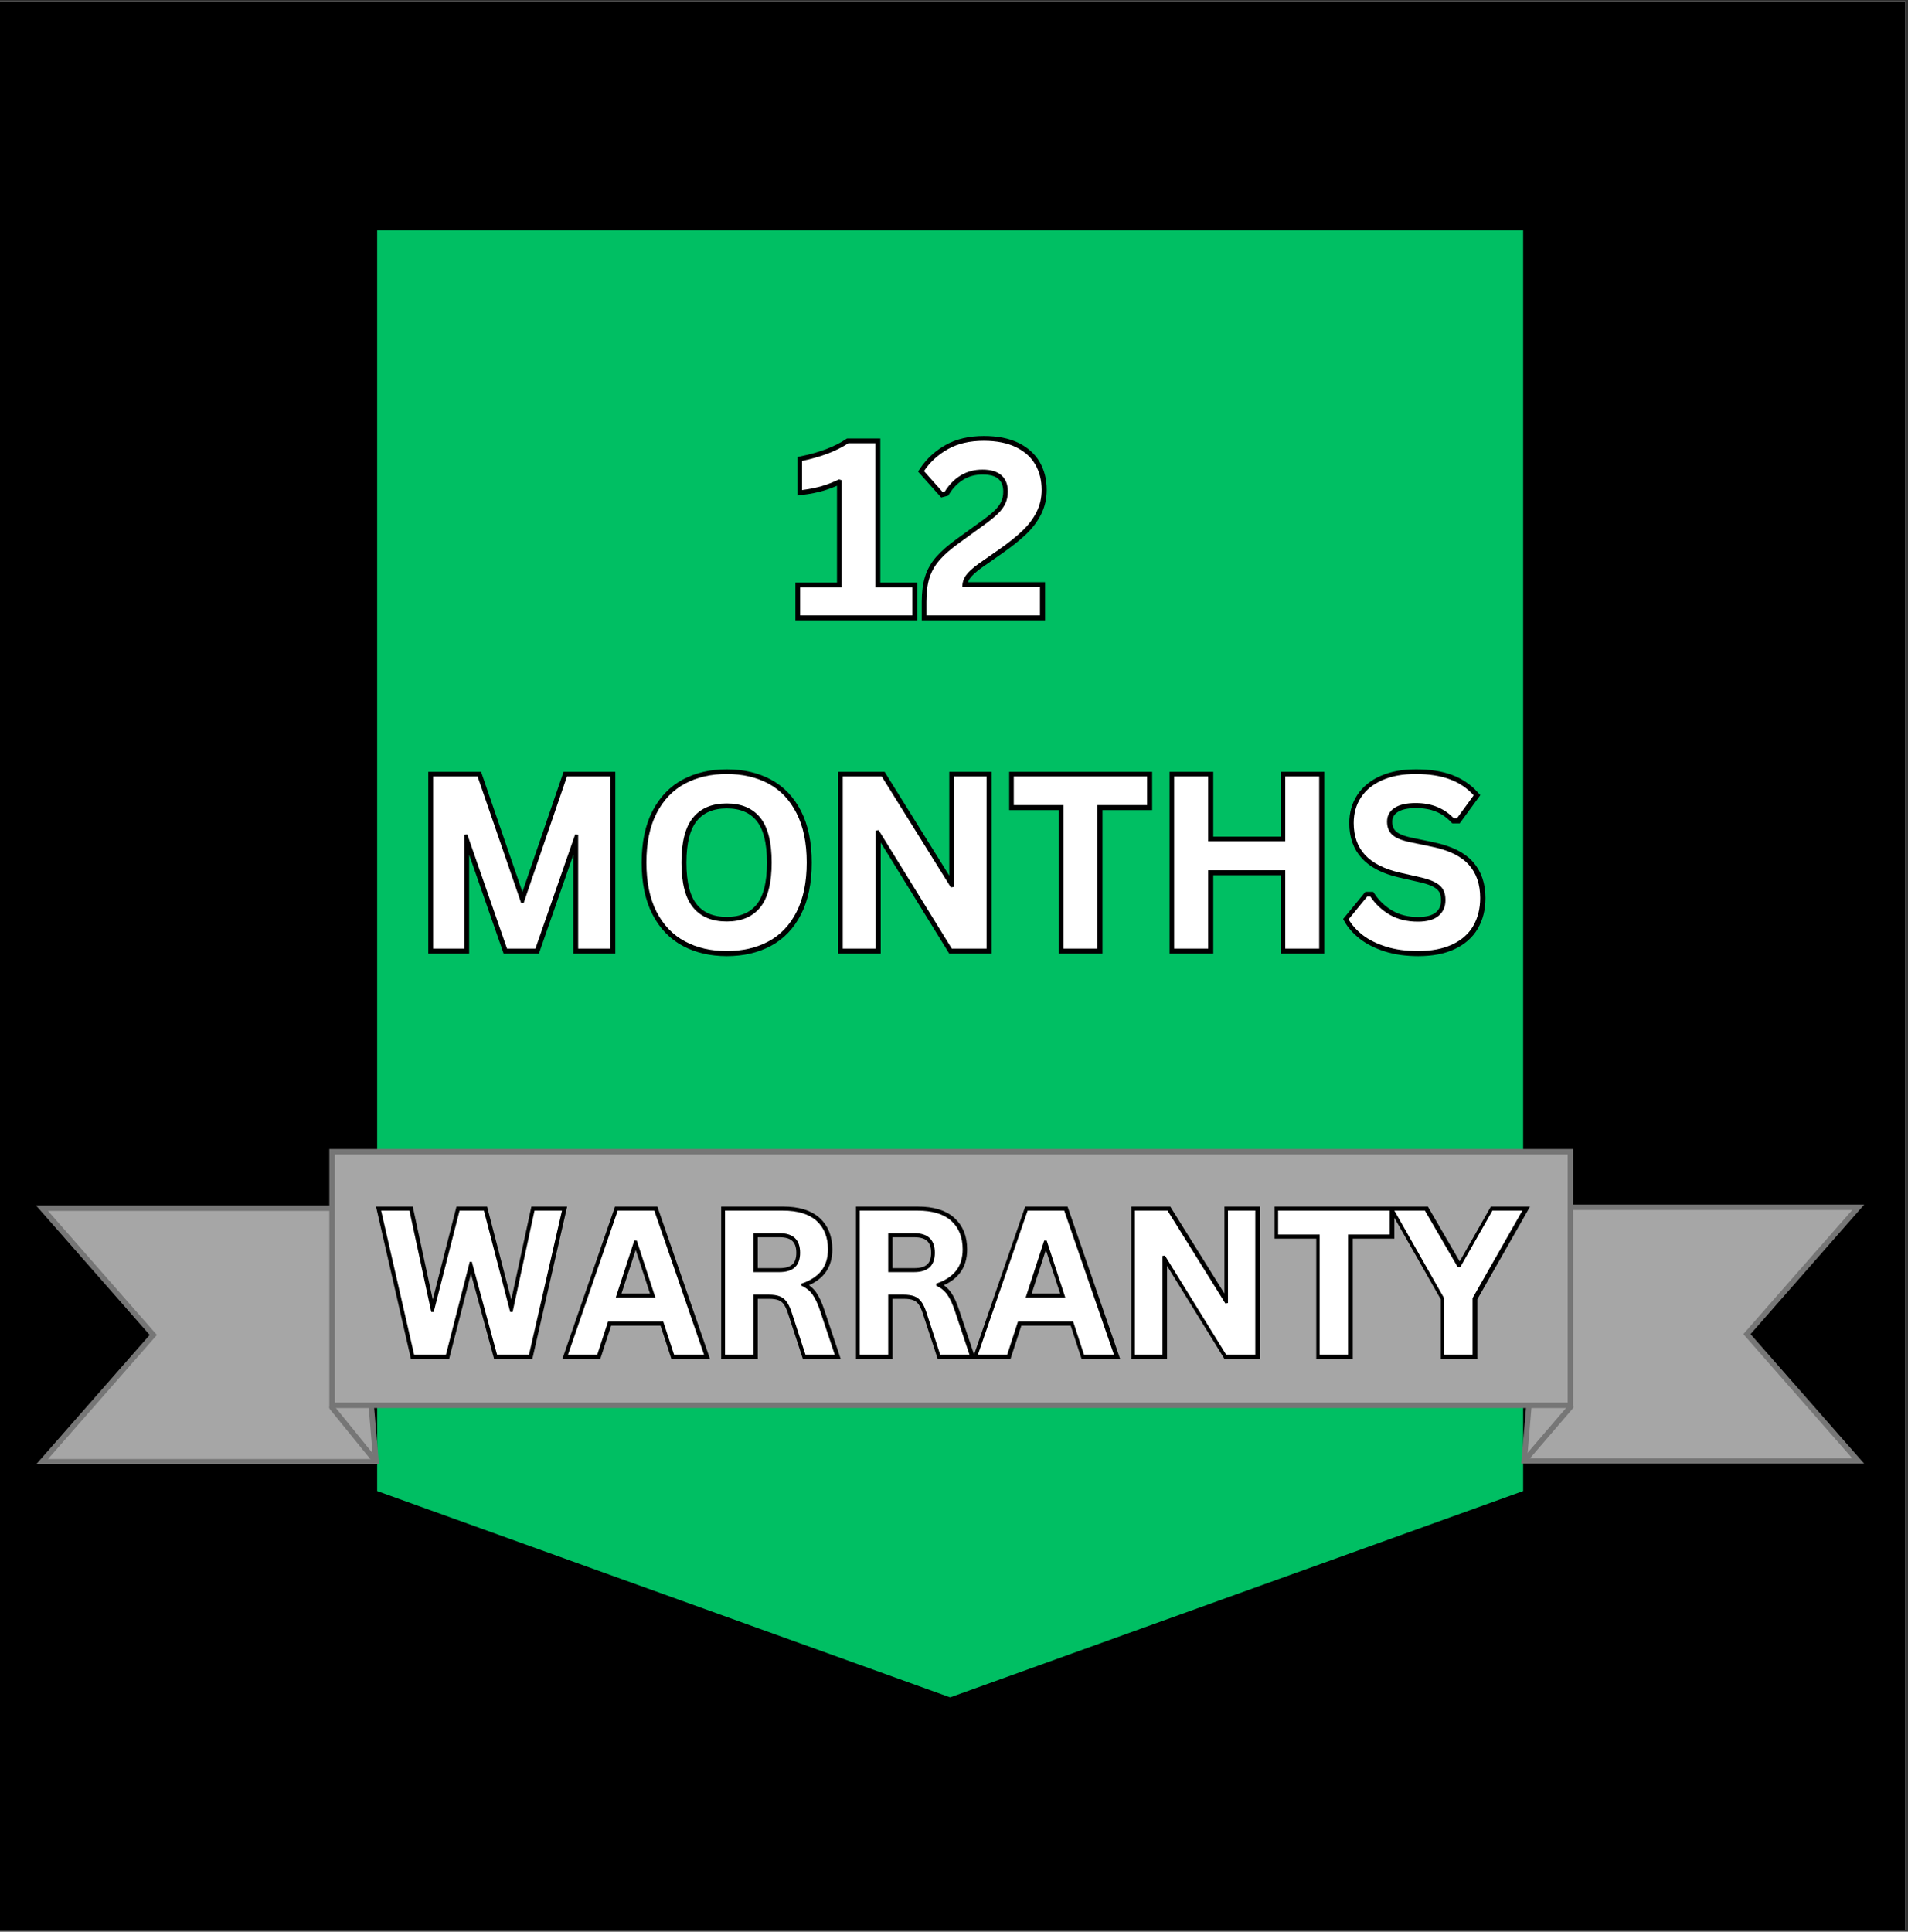 <svg xmlns="http://www.w3.org/2000/svg" xmlns:xlink="http://www.w3.org/1999/xlink" width="490" zoomAndPan="magnify" viewBox="0 0 367.5 372" height="496" preserveAspectRatio="xMidYMid meet" version="1.0"><rect x="0" y="0" width="367.5" height="372" fill="#333333" stroke="none"/><defs><g/><clipPath id="5c646afadd"><path d="M 0 0.254 L 367 0.254 L 367 371.746 L 0 371.746 Z M 0 0.254 " clip-rule="nonzero"/></clipPath><clipPath id="ee9bfcc030"><path d="M 72.645 44.336 L 293.371 44.336 L 293.371 327 L 72.645 327 Z M 72.645 44.336 " clip-rule="nonzero"/></clipPath><clipPath id="72449a31d2"><path d="M 293.371 44.336 L 293.371 287.141 L 183.008 326.871 L 72.645 287.141 L 72.645 44.336 Z M 293.371 44.336 " clip-rule="nonzero"/></clipPath><clipPath id="2b78400874"><path d="M 8 232 L 73 232 L 73 281.945 L 8 281.945 Z M 8 232 " clip-rule="nonzero"/></clipPath><clipPath id="5d969a825b"><path d="M 6.766 232 L 73 232 L 73 281.945 L 6.766 281.945 Z M 6.766 232 " clip-rule="nonzero"/></clipPath><clipPath id="dfeb39e1e0"><path d="M 63 271 L 73 271 L 73 281.945 L 63 281.945 Z M 63 271 " clip-rule="nonzero"/></clipPath><clipPath id="c13e657c32"><path d="M 63 270 L 73 270 L 73 281.945 L 63 281.945 Z M 63 270 " clip-rule="nonzero"/></clipPath><clipPath id="b883480279"><path d="M 293 232 L 358 232 L 358 281.945 L 293 281.945 Z M 293 232 " clip-rule="nonzero"/></clipPath><clipPath id="6b615b702f"><path d="M 293 231 L 359.535 231 L 359.535 281.945 L 293 281.945 Z M 293 231 " clip-rule="nonzero"/></clipPath><clipPath id="c5927dfd71"><path d="M 293 270 L 303 270 L 303 281.945 L 293 281.945 Z M 293 270 " clip-rule="nonzero"/></clipPath><clipPath id="6fe9a344c1"><path d="M 293 270 L 304 270 L 304 281.945 L 293 281.945 Z M 293 270 " clip-rule="nonzero"/></clipPath><clipPath id="0dcc892e83"><path d="M 63 221.277 L 303 221.277 L 303 271 L 63 271 Z M 63 221.277 " clip-rule="nonzero"/></clipPath><clipPath id="e22ca9cc64"><path d="M 63 221.277 L 303 221.277 L 303 272 L 63 272 Z M 63 221.277 " clip-rule="nonzero"/></clipPath></defs><g clip-path="url(#5c646afadd)"><path fill="#ffffff" d="M 0 0.254 L 367 0.254 L 367 371.746 L 0 371.746 Z M 0 0.254 " fill-opacity="1" fill-rule="nonzero"/><path fill="#000000" d="M 0 0.254 L 367 0.254 L 367 371.746 L 0 371.746 Z M 0 0.254 " fill-opacity="1" fill-rule="nonzero"/></g><g clip-path="url(#ee9bfcc030)"><g clip-path="url(#72449a31d2)"><path fill="#00bf63" d="M 72.645 44.336 L 293.371 44.336 L 293.371 327.148 L 72.645 327.148 Z M 72.645 44.336 " fill-opacity="1" fill-rule="nonzero"/></g></g><g clip-path="url(#2b78400874)"><path fill="#a6a6a6" d="M 72.422 281.5 L 8.098 281.5 L 29.52 257.082 L 8.098 232.664 L 68.277 232.664 Z M 72.422 281.5 " fill-opacity="1" fill-rule="nonzero"/></g><g clip-path="url(#5d969a825b)"><path fill="#767676" d="M 72.992 282.023 L 6.938 282.023 L 28.824 257.082 L 6.938 232.141 L 68.758 232.141 Z M 9.25 280.973 L 71.852 280.973 L 67.793 233.188 L 9.25 233.188 L 30.219 257.082 L 9.25 280.977 Z M 9.25 280.973 " fill-opacity="1" fill-rule="nonzero"/></g><g clip-path="url(#dfeb39e1e0)"><path fill="#a6a6a6" d="M 63.961 271.074 L 72.422 281.5 " fill-opacity="1" fill-rule="nonzero"/></g><g clip-path="url(#c13e657c32)"><path fill="#767676" d="M 72.426 282.023 C 72.273 282.023 72.121 281.957 72.02 281.828 L 63.555 271.402 C 63.371 271.18 63.406 270.848 63.629 270.664 C 63.855 270.484 64.184 270.52 64.367 270.742 L 72.832 281.168 C 73.012 281.391 72.98 281.723 72.754 281.906 C 72.656 281.984 72.539 282.023 72.426 282.023 Z M 72.426 282.023 " fill-opacity="1" fill-rule="nonzero"/></g><g clip-path="url(#b883480279)"><path fill="#a6a6a6" d="M 293.59 281.34 L 357.918 281.34 L 336.477 256.922 L 357.918 232.504 L 297.73 232.504 Z M 293.59 281.34 " fill-opacity="1" fill-rule="nonzero"/></g><g clip-path="url(#6b615b702f)"><path fill="#767676" d="M 359.062 281.863 L 293.008 281.863 L 297.242 231.98 L 359.062 231.98 L 337.176 256.922 Z M 294.148 280.816 L 356.75 280.816 L 335.785 256.922 L 356.75 233.027 L 298.207 233.027 L 294.148 280.812 Z M 294.148 280.816 " fill-opacity="1" fill-rule="nonzero"/></g><g clip-path="url(#c5927dfd71)"><path fill="#a6a6a6" d="M 302.512 270.926 L 293.73 281.152 " fill-opacity="1" fill-rule="nonzero"/></g><g clip-path="url(#6fe9a344c1)"><path fill="#767676" d="M 293.73 281.676 C 293.609 281.676 293.488 281.633 293.391 281.551 C 293.172 281.359 293.145 281.031 293.336 280.812 L 302.117 270.582 C 302.309 270.363 302.637 270.34 302.855 270.527 C 303.078 270.715 303.102 271.047 302.914 271.266 L 294.129 281.492 C 294.023 281.613 293.879 281.676 293.73 281.676 Z M 293.73 281.676 " fill-opacity="1" fill-rule="nonzero"/></g><g clip-path="url(#0dcc892e83)"><path fill="#a6a6a6" d="M 63.961 221.801 L 302.457 221.801 L 302.457 270.637 L 63.961 270.637 Z M 63.961 221.801 " fill-opacity="1" fill-rule="nonzero"/></g><g clip-path="url(#e22ca9cc64)"><path fill="#767676" d="M 302.996 271.156 L 63.434 271.156 L 63.434 221.277 L 302.996 221.277 Z M 64.5 270.109 L 301.949 270.109 L 301.949 222.324 L 64.5 222.324 Z M 64.5 270.109 " fill-opacity="1" fill-rule="nonzero"/></g><path stroke-linecap="butt" transform="matrix(0.917, 0, 0, 0.917, 79.112, 69.017)" fill="none" stroke-linejoin="miter" d="M 81.809 54 L 81.809 48.089 L 90.545 48.089 L 90.545 25.58 L 89.974 25.431 C 88.738 26.023 87.519 26.492 86.326 26.841 C 85.129 27.187 83.765 27.459 82.231 27.655 L 82.231 21.544 C 86.237 20.705 89.48 19.469 91.951 17.837 L 97.619 17.837 L 97.619 48.089 L 105.409 48.089 L 105.409 54 Z M 108.349 51.132 C 108.349 49.133 108.571 47.454 109.006 46.086 C 109.445 44.714 110.156 43.465 111.145 42.336 C 112.138 41.207 113.536 39.992 115.351 38.688 L 120.175 35.202 C 121.496 34.261 122.519 33.442 123.256 32.752 C 123.989 32.057 124.543 31.333 124.914 30.574 C 125.284 29.816 125.468 28.951 125.468 27.979 C 125.468 26.509 125.024 25.376 124.134 24.574 C 123.243 23.777 121.905 23.377 120.124 23.377 C 118.411 23.377 116.885 23.786 115.551 24.6 C 114.213 25.418 113.109 26.535 112.236 27.954 L 111.763 28.077 L 107.829 23.675 C 109.116 21.762 110.795 20.223 112.867 19.06 C 114.933 17.897 117.448 17.317 120.397 17.317 C 123.103 17.317 125.365 17.76 127.189 18.651 C 129.009 19.542 130.364 20.76 131.246 22.299 C 132.128 23.841 132.567 25.61 132.567 27.604 C 132.567 29.322 132.209 30.89 131.493 32.305 C 130.773 33.724 129.78 35.036 128.51 36.238 C 127.24 37.444 125.617 38.739 123.639 40.124 L 119.357 43.116 C 118.074 44.041 117.175 44.859 116.663 45.579 C 116.152 46.295 115.896 47.105 115.896 48.012 L 132.222 48.012 L 132.222 54 L 108.349 54 Z M 108.349 51.132 " stroke="#000000" stroke-width="2.027" stroke-opacity="1" stroke-miterlimit="4"/><path stroke-linecap="butt" transform="matrix(0.917, 0, 0, 0.917, 79.112, 69.017)" fill="none" stroke-linejoin="miter" d="M 11.256 123.998 L 4.698 123.998 L 4.698 87.836 L 14.052 87.836 L 23.201 114.427 L 23.721 114.427 L 32.824 87.836 L 41.952 87.836 L 41.952 123.998 L 35.176 123.998 L 35.176 100.104 L 34.558 100.006 L 26.197 123.998 L 20.235 123.998 L 11.874 100.006 L 11.256 100.104 Z M 66.387 124.518 C 63.076 124.518 60.152 123.845 57.621 122.49 C 55.09 121.139 53.104 119.072 51.672 116.294 C 50.236 113.515 49.52 110.055 49.52 105.917 C 49.52 101.779 50.236 98.319 51.672 95.54 C 53.104 92.762 55.09 90.695 57.621 89.344 C 60.152 87.993 63.076 87.316 66.387 87.316 C 69.702 87.316 72.621 87.989 75.144 89.332 C 77.667 90.678 79.644 92.741 81.072 95.528 C 82.495 98.315 83.211 101.779 83.211 105.917 C 83.211 110.055 82.495 113.52 81.072 116.307 C 79.644 119.094 77.667 121.16 75.144 122.503 C 72.621 123.849 69.702 124.518 66.387 124.518 Z M 66.387 118.309 C 69.455 118.309 71.799 117.325 73.414 115.356 C 75.029 113.383 75.839 110.238 75.839 105.917 C 75.839 101.596 75.029 98.447 73.414 96.469 C 71.799 94.488 69.455 93.499 66.387 93.499 C 63.306 93.499 60.949 94.488 59.326 96.469 C 57.702 98.447 56.888 101.596 56.888 105.917 C 56.888 110.238 57.702 113.383 59.326 115.356 C 60.949 117.325 63.306 118.309 66.387 118.309 Z M 97.704 123.998 L 90.775 123.998 L 90.775 87.836 L 98.966 87.836 L 113.484 111.137 L 114.128 111.039 L 114.128 87.836 L 121.002 87.836 L 121.002 123.998 L 113.68 123.998 L 98.322 99.116 L 97.704 99.214 Z M 154.718 87.836 L 154.718 93.844 L 144.278 93.844 L 144.278 123.998 L 137.153 123.998 L 137.153 93.844 L 126.716 93.844 L 126.716 87.836 Z M 183.756 101.443 L 183.756 87.836 L 190.877 87.836 L 190.877 123.998 L 183.756 123.998 L 183.756 107.524 L 167.554 107.524 L 167.554 123.998 L 160.403 123.998 L 160.403 87.836 L 167.554 87.836 L 167.554 101.443 Z M 211.63 124.518 C 209.124 124.518 206.891 124.212 204.94 123.594 C 202.984 122.971 201.356 122.162 200.052 121.156 C 198.752 120.15 197.751 119.042 197.06 117.841 L 200.994 113.042 L 201.611 113.042 C 202.698 114.657 204.079 115.944 205.754 116.899 C 207.428 117.858 209.389 118.335 211.63 118.335 C 213.544 118.335 214.984 117.93 215.96 117.125 C 216.931 116.315 217.417 115.203 217.417 113.784 C 217.417 112.927 217.26 112.207 216.948 111.632 C 216.633 111.056 216.113 110.558 215.389 110.149 C 214.664 109.735 213.684 109.382 212.444 109.083 L 207.795 108.022 C 204.548 107.277 202.127 106.045 200.533 104.323 C 198.944 102.597 198.147 100.36 198.147 97.607 C 198.147 95.562 198.658 93.763 199.681 92.212 C 200.704 90.665 202.191 89.459 204.147 88.603 C 206.103 87.746 208.438 87.316 211.161 87.316 C 213.948 87.316 216.335 87.682 218.321 88.415 C 220.306 89.153 221.985 90.278 223.353 91.795 L 219.816 96.64 L 219.198 96.64 C 218.176 95.57 217.004 94.765 215.687 94.228 C 214.366 93.695 212.857 93.427 211.161 93.427 C 209.197 93.427 207.705 93.772 206.683 94.467 C 205.66 95.157 205.148 96.116 205.148 97.335 C 205.148 98.472 205.506 99.38 206.227 100.053 C 206.943 100.731 208.183 101.259 209.947 101.639 L 214.698 102.627 C 218.21 103.369 220.758 104.626 222.339 106.399 C 223.924 108.171 224.717 110.485 224.717 113.341 C 224.717 115.599 224.227 117.564 223.255 119.238 C 222.284 120.913 220.814 122.209 218.853 123.133 C 216.889 124.058 214.481 124.518 211.63 124.518 Z M 211.63 124.518 " stroke="#000000" stroke-width="2.027" stroke-opacity="1" stroke-miterlimit="4"/><g fill="#ffffff" fill-opacity="1"><g transform="translate(152.357, 118.516)"><g><path d="M 1.75 0 L 1.75 -5.422 L 9.75 -5.422 L 9.75 -26.047 L 9.234 -26.188 C 8.098 -25.645 6.977 -25.211 5.875 -24.891 C 4.781 -24.578 3.531 -24.328 2.125 -24.141 L 2.125 -29.75 C 5.801 -30.52 8.773 -31.656 11.047 -33.156 L 16.234 -33.156 L 16.234 -5.422 L 23.375 -5.422 L 23.375 0 Z M 1.75 0 "/></g></g></g><g fill="#ffffff" fill-opacity="1"><g transform="translate(176.821, 118.516)"><g><path d="M 1.609 -2.625 C 1.609 -4.457 1.805 -6 2.203 -7.25 C 2.609 -8.508 3.266 -9.656 4.172 -10.688 C 5.078 -11.727 6.363 -12.844 8.031 -14.031 L 12.453 -17.234 C 13.66 -18.098 14.598 -18.848 15.266 -19.484 C 15.941 -20.117 16.445 -20.781 16.781 -21.469 C 17.125 -22.164 17.297 -22.961 17.297 -23.859 C 17.297 -25.203 16.891 -26.238 16.078 -26.969 C 15.266 -27.707 14.039 -28.078 12.406 -28.078 C 10.832 -28.078 9.43 -27.703 8.203 -26.953 C 6.984 -26.203 5.973 -25.176 5.172 -23.875 L 4.734 -23.766 L 1.141 -27.797 C 2.316 -29.547 3.852 -30.953 5.75 -32.016 C 7.645 -33.086 9.945 -33.625 12.656 -33.625 C 15.133 -33.625 17.207 -33.211 18.875 -32.391 C 20.539 -31.578 21.781 -30.461 22.594 -29.047 C 23.406 -27.641 23.812 -26.02 23.812 -24.188 C 23.812 -22.613 23.477 -21.176 22.812 -19.875 C 22.156 -18.582 21.242 -17.383 20.078 -16.281 C 18.922 -15.176 17.438 -13.988 15.625 -12.719 L 11.703 -9.984 C 10.523 -9.129 9.703 -8.375 9.234 -7.719 C 8.766 -7.062 8.531 -6.316 8.531 -5.484 L 23.484 -5.484 L 23.484 0 L 1.609 0 Z M 1.609 -2.625 "/></g></g></g><g fill="#ffffff" fill-opacity="1"><g transform="translate(202.701, 118.516)"><g/></g></g><g fill="#ffffff" fill-opacity="1"><g transform="translate(79.112, 182.681)"><g><path d="M 10.312 0 L 4.312 0 L 4.312 -33.156 L 12.875 -33.156 L 21.266 -8.781 L 21.75 -8.781 L 30.094 -33.156 L 38.453 -33.156 L 38.453 0 L 32.25 0 L 32.25 -21.906 L 31.672 -22 L 24.016 0 L 18.547 0 L 10.891 -22 L 10.312 -21.906 Z M 10.312 0 "/></g></g></g><g fill="#ffffff" fill-opacity="1"><g transform="translate(121.895, 182.681)"><g><path d="M 18.078 0.469 C 15.035 0.469 12.352 -0.148 10.031 -1.391 C 7.707 -2.629 5.891 -4.52 4.578 -7.062 C 3.266 -9.613 2.609 -12.785 2.609 -16.578 C 2.609 -20.367 3.266 -23.535 4.578 -26.078 C 5.891 -28.629 7.707 -30.523 10.031 -31.766 C 12.352 -33.004 15.035 -33.625 18.078 -33.625 C 21.109 -33.625 23.781 -33.008 26.094 -31.781 C 28.406 -30.551 30.211 -28.656 31.516 -26.094 C 32.828 -23.539 33.484 -20.367 33.484 -16.578 C 33.484 -12.785 32.828 -9.609 31.516 -7.047 C 30.211 -4.492 28.406 -2.602 26.094 -1.375 C 23.781 -0.145 21.109 0.469 18.078 0.469 Z M 18.078 -5.219 C 20.891 -5.219 23.035 -6.117 24.516 -7.922 C 25.992 -9.734 26.734 -12.617 26.734 -16.578 C 26.734 -20.535 25.992 -23.422 24.516 -25.234 C 23.035 -27.047 20.891 -27.953 18.078 -27.953 C 15.242 -27.953 13.082 -27.047 11.594 -25.234 C 10.102 -23.422 9.359 -20.535 9.359 -16.578 C 9.359 -12.617 10.102 -9.734 11.594 -7.922 C 13.082 -6.117 15.242 -5.219 18.078 -5.219 Z M 18.078 -5.219 "/></g></g></g><g fill="#ffffff" fill-opacity="1"><g transform="translate(158.013, 182.681)"><g><path d="M 10.656 0 L 4.312 0 L 4.312 -33.156 L 11.812 -33.156 L 25.125 -11.797 L 25.719 -11.875 L 25.719 -33.156 L 32.016 -33.156 L 32.016 0 L 25.312 0 L 11.219 -22.812 L 10.656 -22.719 Z M 10.656 0 "/></g></g></g><g fill="#ffffff" fill-opacity="1"><g transform="translate(194.357, 182.681)"><g><path d="M 26.578 -33.156 L 26.578 -27.641 L 17 -27.641 L 17 0 L 10.469 0 L 10.469 -27.641 L 0.906 -27.641 L 0.906 -33.156 Z M 26.578 -33.156 "/></g></g></g><g fill="#ffffff" fill-opacity="1"><g transform="translate(221.837, 182.681)"><g><path d="M 25.719 -20.672 L 25.719 -33.156 L 32.25 -33.156 L 32.25 0 L 25.719 0 L 25.719 -15.094 L 10.859 -15.094 L 10.859 0 L 4.312 0 L 4.312 -33.156 L 10.859 -33.156 L 10.859 -20.672 Z M 25.719 -20.672 "/></g></g></g><g fill="#ffffff" fill-opacity="1"><g transform="translate(258.408, 182.681)"><g><path d="M 14.688 0.469 C 12.395 0.469 10.352 0.188 8.562 -0.375 C 6.77 -0.938 5.273 -1.676 4.078 -2.594 C 2.891 -3.52 1.977 -4.535 1.344 -5.641 L 4.938 -10.047 L 5.516 -10.047 C 6.504 -8.566 7.766 -7.383 9.297 -6.5 C 10.836 -5.625 12.633 -5.188 14.688 -5.188 C 16.445 -5.188 17.77 -5.555 18.656 -6.297 C 19.551 -7.047 20 -8.066 20 -9.359 C 20 -10.148 19.852 -10.805 19.562 -11.328 C 19.281 -11.859 18.805 -12.312 18.141 -12.688 C 17.473 -13.07 16.57 -13.398 15.438 -13.672 L 11.172 -14.641 C 8.203 -15.328 5.984 -16.457 4.516 -18.031 C 3.055 -19.613 2.328 -21.664 2.328 -24.188 C 2.328 -26.062 2.797 -27.707 3.734 -29.125 C 4.672 -30.551 6.035 -31.656 7.828 -32.438 C 9.617 -33.227 11.766 -33.625 14.266 -33.625 C 16.816 -33.625 19.004 -33.285 20.828 -32.609 C 22.648 -31.941 24.188 -30.91 25.438 -29.516 L 22.203 -25.078 L 21.625 -25.078 C 20.688 -26.055 19.613 -26.789 18.406 -27.281 C 17.195 -27.781 15.816 -28.031 14.266 -28.031 C 12.461 -28.031 11.094 -27.711 10.156 -27.078 C 9.219 -26.441 8.75 -25.562 8.75 -24.438 C 8.75 -23.395 9.078 -22.562 9.734 -21.938 C 10.391 -21.32 11.531 -20.844 13.156 -20.5 L 17.5 -19.594 C 20.719 -18.914 23.051 -17.766 24.5 -16.141 C 25.957 -14.516 26.688 -12.391 26.688 -9.766 C 26.688 -7.703 26.238 -5.898 25.344 -4.359 C 24.457 -2.828 23.113 -1.641 21.312 -0.797 C 19.508 0.047 17.301 0.469 14.688 0.469 Z M 14.688 0.469 "/></g></g></g><path stroke-linecap="butt" transform="matrix(0.768, 0, 0, 0.768, 72.643, 219.44)" fill="none" stroke-linejoin="miter" d="M 17.266 54.002 L 9.276 54.002 L 0.99 17.836 L 8.115 17.836 L 13.581 43.263 L 14.197 43.263 L 20.681 17.836 L 26.789 17.836 L 33.395 43.263 L 34.011 43.263 L 39.502 17.836 L 46.378 17.836 L 38.118 54.002 L 30.102 54.002 L 23.771 30.672 L 23.251 30.672 Z M 82.046 54.002 L 74.528 54.002 L 71.806 45.666 L 57.952 45.666 L 55.234 54.002 L 47.885 54.002 L 60.38 17.836 L 69.556 17.836 Z M 64.533 25.379 L 59.881 39.655 L 69.826 39.655 L 65.154 25.379 Z M 87.288 54.002 L 87.288 17.836 L 101.808 17.836 C 105.554 17.836 108.374 18.696 110.282 20.421 C 112.186 22.142 113.138 24.524 113.138 27.557 C 113.138 29.751 112.583 31.547 111.468 32.952 C 110.354 34.351 108.694 35.425 106.486 36.163 L 106.486 36.682 C 107.621 37.181 108.542 37.914 109.244 38.886 C 109.941 39.858 110.608 41.304 111.234 43.217 L 114.843 54.002 L 107.498 54.002 L 103.961 43.192 C 103.6 42.103 103.188 41.258 102.735 40.652 C 102.282 40.052 101.707 39.614 101.004 39.344 C 100.302 39.069 99.391 38.937 98.271 38.937 L 94.439 38.937 L 94.439 54.002 Z M 100.943 33.273 C 104.404 33.273 106.14 31.654 106.14 28.422 C 106.14 25.139 104.404 23.501 100.943 23.501 L 94.439 23.501 L 94.439 33.273 Z M 121.103 54.002 L 121.103 17.836 L 135.623 17.836 C 139.364 17.836 142.189 18.696 144.092 20.421 C 145.996 22.142 146.952 24.524 146.952 27.557 C 146.952 29.751 146.393 31.547 145.278 32.952 C 144.168 34.351 142.504 35.425 140.295 36.163 L 140.295 36.682 C 141.435 37.181 142.352 37.914 143.054 38.886 C 143.756 39.858 144.418 41.304 145.044 43.217 L 148.657 54.002 L 141.308 54.002 L 137.771 43.192 C 137.41 42.103 137.002 41.258 136.549 40.652 C 136.096 40.052 135.516 39.614 134.819 39.344 C 134.117 39.069 133.206 38.937 132.081 38.937 L 128.248 38.937 L 128.248 54.002 Z M 134.753 33.273 C 138.219 33.273 139.949 31.654 139.949 28.422 C 139.949 25.139 138.219 23.501 134.753 23.501 L 128.248 23.501 L 128.248 33.273 Z M 184.915 54.002 L 177.398 54.002 L 174.675 45.666 L 160.826 45.666 L 158.104 54.002 L 150.754 54.002 L 163.249 17.836 L 172.426 17.836 Z M 167.402 25.379 L 162.755 39.655 L 172.7 39.655 L 168.023 25.379 Z M 197.084 54.002 L 190.157 54.002 L 190.157 17.836 L 198.346 17.836 L 212.867 41.136 L 213.508 41.039 L 213.508 17.836 L 220.389 17.836 L 220.389 54.002 L 213.065 54.002 L 197.705 29.114 L 197.084 29.216 Z M 254.097 17.836 L 254.097 23.847 L 243.659 23.847 L 243.659 54.002 L 236.538 54.002 L 236.538 23.847 L 226.1 23.847 L 226.1 17.836 Z M 274.903 54.002 L 267.752 54.002 L 267.752 39.802 L 255.258 17.836 L 262.928 17.836 L 271.188 32.061 L 271.809 32.061 L 279.896 17.836 L 287.393 17.836 L 274.903 39.802 Z M 274.903 54.002 " stroke="#000000" stroke-width="2.027" stroke-opacity="1" stroke-miterlimit="4"/><g fill="#ffffff" fill-opacity="1"><g transform="translate(72.643, 260.885)"><g><path d="M 13.25 0 L 7.125 0 L 0.766 -27.75 L 6.219 -27.75 L 10.422 -8.234 L 10.891 -8.234 L 15.875 -27.75 L 20.562 -27.75 L 25.625 -8.234 L 26.094 -8.234 L 30.312 -27.75 L 35.594 -27.75 L 29.25 0 L 23.094 0 L 18.234 -17.906 L 17.844 -17.906 Z M 13.25 0 "/></g></g></g><g fill="#ffffff" fill-opacity="1"><g transform="translate(108.978, 260.885)"><g><path d="M 26.625 0 L 20.859 0 L 18.766 -6.391 L 8.141 -6.391 L 6.062 0 L 0.422 0 L 10 -27.75 L 17.047 -27.75 Z M 13.188 -21.969 L 9.625 -11.016 L 17.25 -11.016 L 13.672 -21.969 Z M 13.188 -21.969 "/></g></g></g><g fill="#ffffff" fill-opacity="1"><g transform="translate(136.03, 260.885)"><g><path d="M 3.609 0 L 3.609 -27.75 L 14.75 -27.75 C 17.625 -27.75 19.789 -27.086 21.25 -25.766 C 22.707 -24.441 23.438 -22.617 23.438 -20.297 C 23.438 -18.609 23.008 -17.227 22.156 -16.156 C 21.301 -15.082 20.031 -14.258 18.344 -13.688 L 18.344 -13.281 C 19.207 -12.906 19.91 -12.344 20.453 -11.594 C 20.992 -10.852 21.504 -9.75 21.984 -8.281 L 24.75 0 L 19.109 0 L 16.406 -8.297 C 16.125 -9.129 15.805 -9.773 15.453 -10.234 C 15.109 -10.703 14.664 -11.039 14.125 -11.25 C 13.594 -11.457 12.895 -11.562 12.031 -11.562 L 9.094 -11.562 L 9.094 0 Z M 14.078 -15.906 C 16.742 -15.906 18.078 -17.145 18.078 -19.625 C 18.078 -22.145 16.742 -23.406 14.078 -23.406 L 9.094 -23.406 L 9.094 -15.906 Z M 14.078 -15.906 "/></g></g></g><g fill="#ffffff" fill-opacity="1"><g transform="translate(161.981, 260.885)"><g><path d="M 3.609 0 L 3.609 -27.75 L 14.75 -27.75 C 17.625 -27.75 19.789 -27.086 21.25 -25.766 C 22.707 -24.441 23.438 -22.617 23.438 -20.297 C 23.438 -18.609 23.008 -17.227 22.156 -16.156 C 21.301 -15.082 20.031 -14.258 18.344 -13.688 L 18.344 -13.281 C 19.207 -12.906 19.91 -12.344 20.453 -11.594 C 20.992 -10.852 21.504 -9.75 21.984 -8.281 L 24.75 0 L 19.109 0 L 16.406 -8.297 C 16.125 -9.129 15.805 -9.773 15.453 -10.234 C 15.109 -10.703 14.664 -11.039 14.125 -11.25 C 13.594 -11.457 12.895 -11.562 12.031 -11.562 L 9.094 -11.562 L 9.094 0 Z M 14.078 -15.906 C 16.742 -15.906 18.078 -17.145 18.078 -19.625 C 18.078 -22.145 16.742 -23.406 14.078 -23.406 L 9.094 -23.406 L 9.094 -15.906 Z M 14.078 -15.906 "/></g></g></g><g fill="#ffffff" fill-opacity="1"><g transform="translate(187.932, 260.885)"><g><path d="M 26.625 0 L 20.859 0 L 18.766 -6.391 L 8.141 -6.391 L 6.062 0 L 0.422 0 L 10 -27.75 L 17.047 -27.75 Z M 13.188 -21.969 L 9.625 -11.016 L 17.25 -11.016 L 13.672 -21.969 Z M 13.188 -21.969 "/></g></g></g><g fill="#ffffff" fill-opacity="1"><g transform="translate(214.984, 260.885)"><g><path d="M 8.922 0 L 3.609 0 L 3.609 -27.75 L 9.891 -27.75 L 21.031 -9.875 L 21.531 -9.953 L 21.531 -27.75 L 26.797 -27.75 L 26.797 0 L 21.188 0 L 9.391 -19.094 L 8.922 -19.016 Z M 8.922 0 "/></g></g></g><g fill="#ffffff" fill-opacity="1"><g transform="translate(245.415, 260.885)"><g><path d="M 22.25 -27.75 L 22.25 -23.141 L 14.234 -23.141 L 14.234 0 L 8.766 0 L 8.766 -23.141 L 0.766 -23.141 L 0.766 -27.75 Z M 22.25 -27.75 "/></g></g></g><g fill="#ffffff" fill-opacity="1"><g transform="translate(268.424, 260.885)"><g><path d="M 15.203 0 L 9.719 0 L 9.719 -10.891 L 0.141 -27.75 L 6.016 -27.75 L 12.359 -16.844 L 12.828 -16.844 L 19.031 -27.75 L 24.797 -27.75 L 15.203 -10.891 Z M 15.203 0 "/></g></g></g></svg>